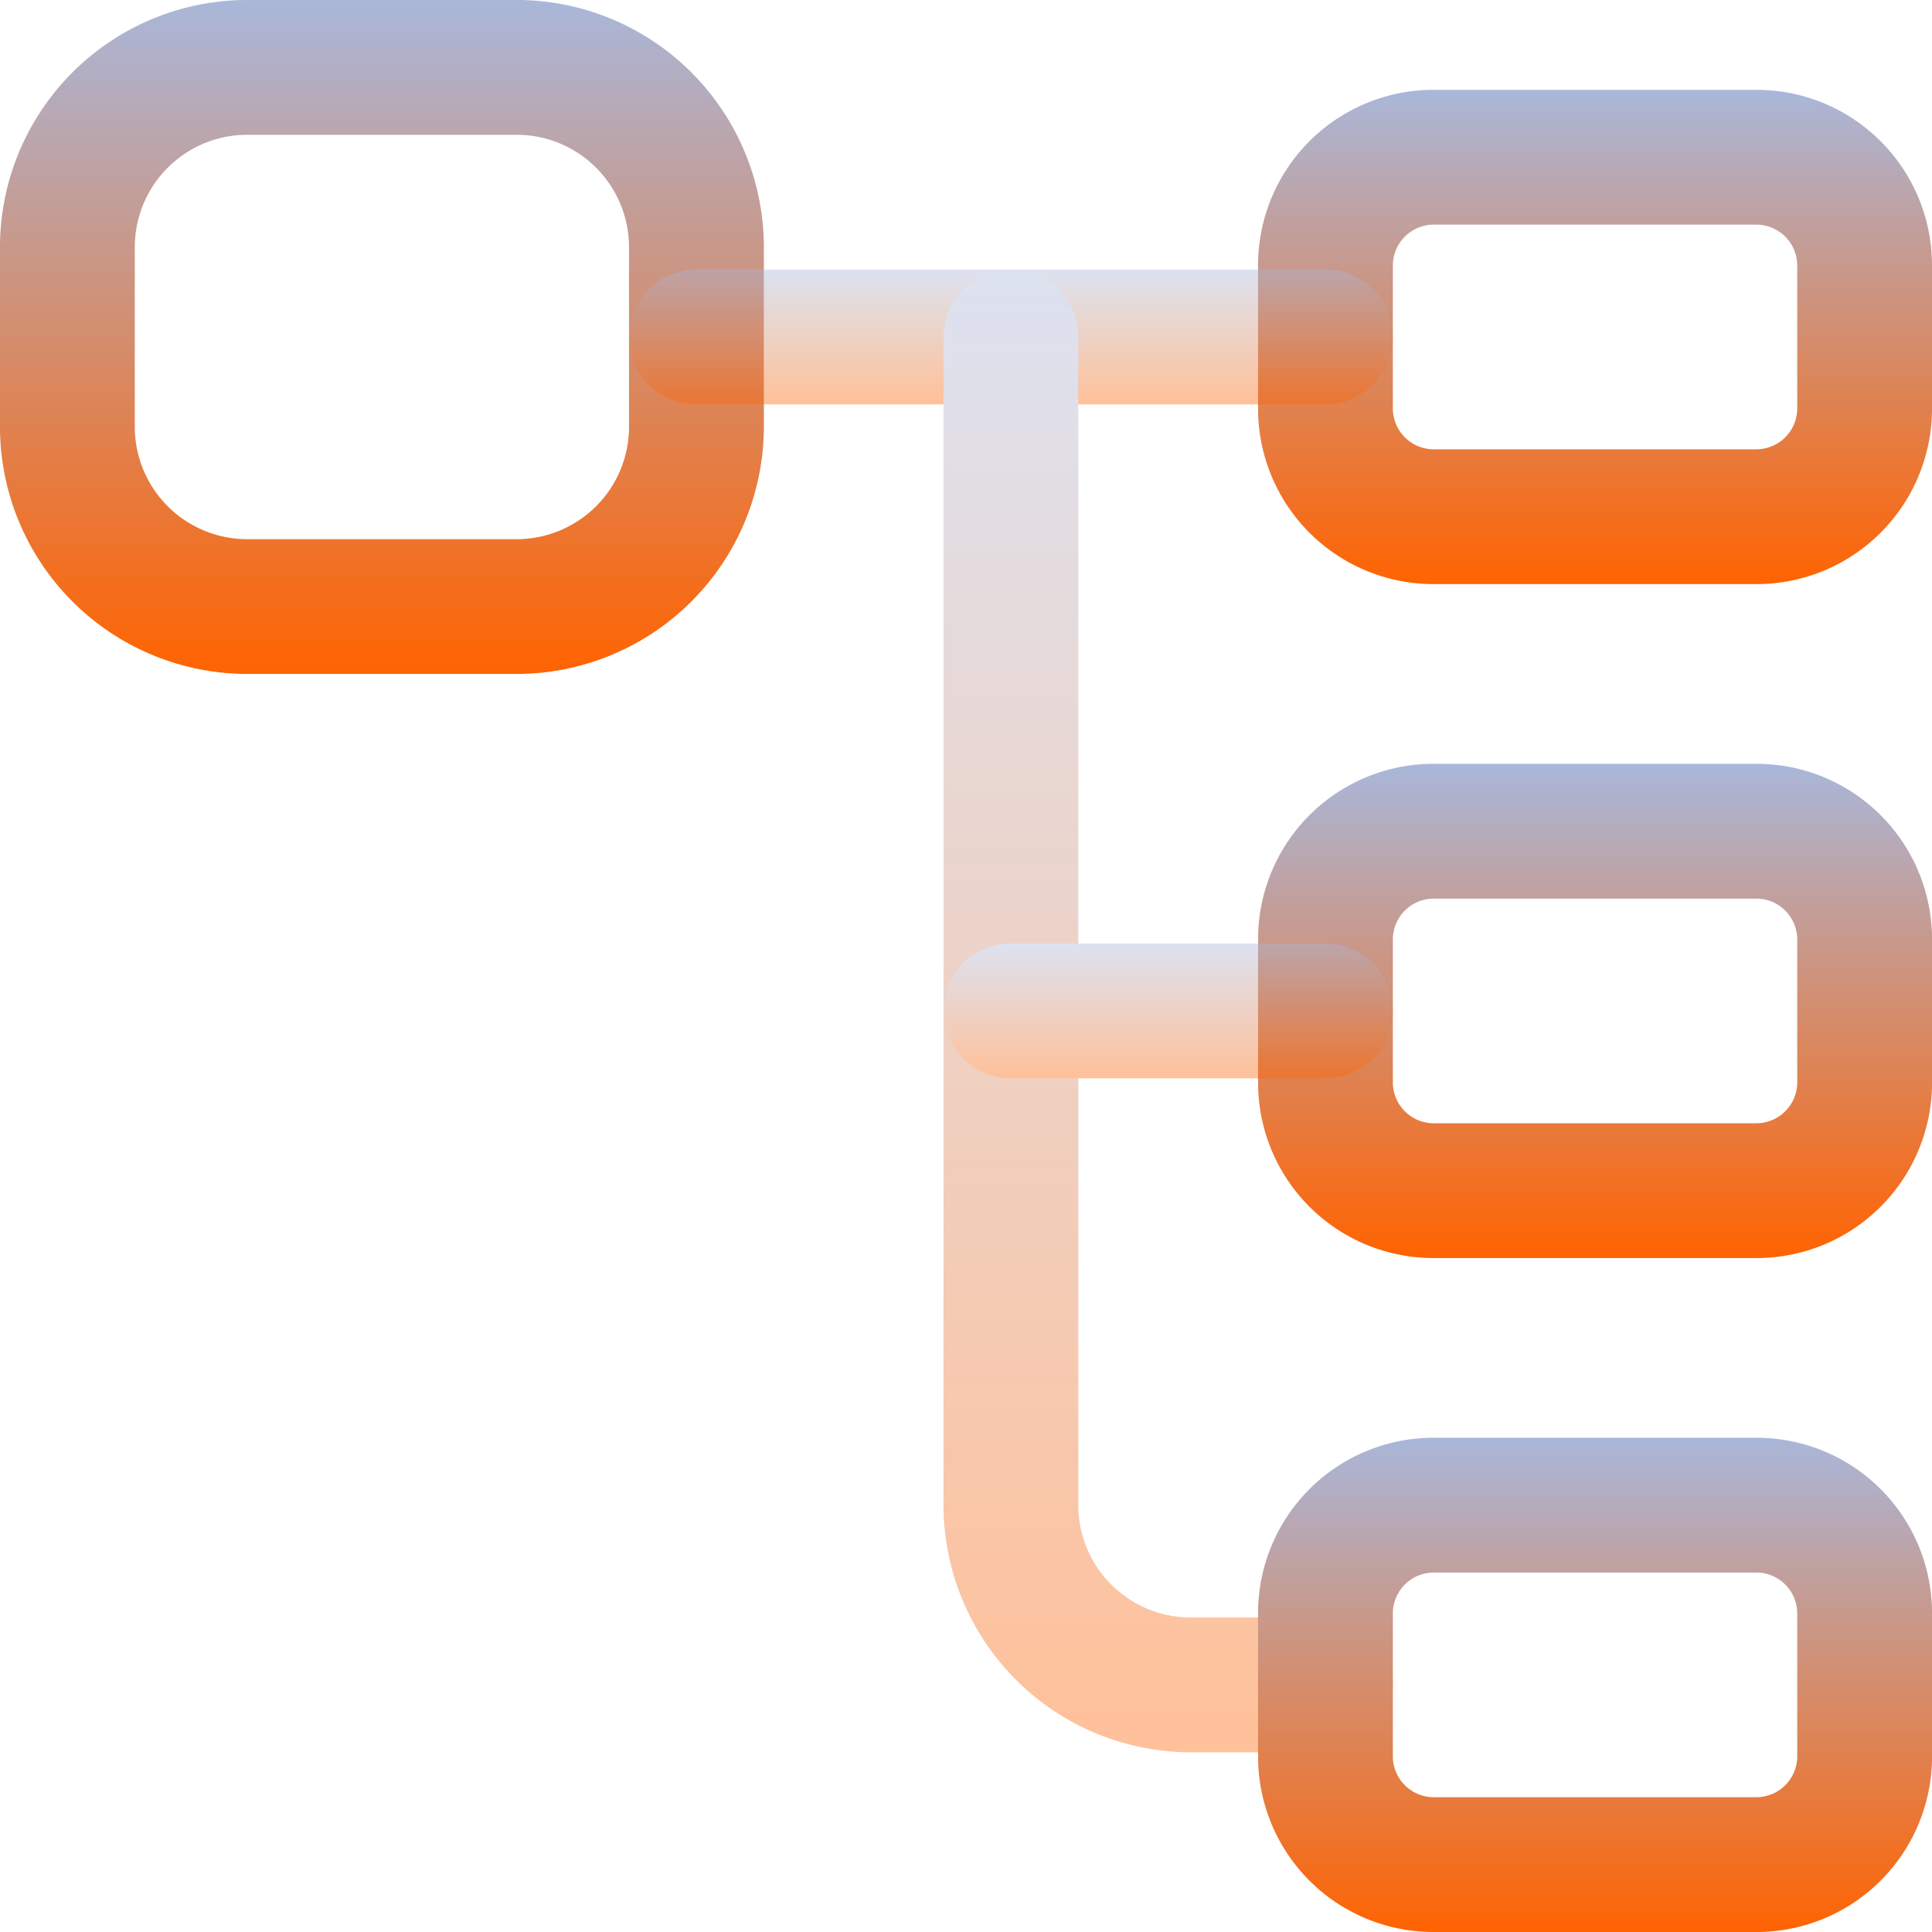 <svg xmlns="http://www.w3.org/2000/svg" xmlns:xlink="http://www.w3.org/1999/xlink" width="55.5" height="55.5" viewBox="0 0 55.5 55.5">
  <defs>
    <linearGradient id="linear-gradient" x1="0.5" x2="0.5" y2="1" gradientUnits="objectBoundingBox">
      <stop offset="0" stop-color="#a9b7da"/>
      <stop offset="1" stop-color="#ff6301"/>
    </linearGradient>
  </defs>
  <g id="SVGRepo_iconCarrier" transform="translate(-1.25 -1.25)">
    <path id="Trazado_8467" data-name="Trazado 8467" d="M16.093,20.61H8.349a7.107,7.107,0,0,1-7.1-7.1V8.349a7.107,7.107,0,0,1,7.1-7.1h7.744a7.107,7.107,0,0,1,7.1,7.1v5.163A7.107,7.107,0,0,1,16.093,20.61ZM8.349,5.122A3.23,3.23,0,0,0,5.122,8.349v5.163a3.23,3.23,0,0,0,3.227,3.227h7.744a3.23,3.23,0,0,0,3.227-3.227V8.349a3.23,3.23,0,0,0-3.227-3.227Z" fill="url(#linear-gradient)"/>
    <path id="Trazado_8468" data-name="Trazado 8468" d="M29.577,16.448H20.284a5.039,5.039,0,0,1-5.034-5.034V7.284A5.039,5.039,0,0,1,20.284,2.25h9.293A5.039,5.039,0,0,1,34.61,7.284v4.13A5.039,5.039,0,0,1,29.577,16.448ZM20.284,6.122a1.177,1.177,0,0,0-1.162,1.162v4.13a1.177,1.177,0,0,0,1.162,1.162h9.293a1.177,1.177,0,0,0,1.162-1.162V7.284a1.177,1.177,0,0,0-1.162-1.162Z" transform="translate(22.14 1.581)" fill="url(#linear-gradient)"/>
    <path id="Trazado_8469" data-name="Trazado 8469" d="M29.577,23.948H20.284a5.039,5.039,0,0,1-5.034-5.034v-4.13A5.039,5.039,0,0,1,20.284,9.75h9.293a5.039,5.039,0,0,1,5.034,5.034v4.13A5.039,5.039,0,0,1,29.577,23.948ZM20.284,13.622a1.177,1.177,0,0,0-1.162,1.162v4.13a1.177,1.177,0,0,0,1.162,1.162h9.293a1.177,1.177,0,0,0,1.162-1.162v-4.13a1.177,1.177,0,0,0-1.162-1.162Z" transform="translate(22.14 13.442)" fill="url(#linear-gradient)"/>
    <g id="Grupo_26272" data-name="Grupo 26272" transform="translate(19.32 8.994)" opacity="0.4">
      <path id="Trazado_8470" data-name="Trazado 8470" d="M28.256,8.122H10.186a1.936,1.936,0,0,1,0-3.872h18.07a1.936,1.936,0,1,1,0,3.872Z" transform="translate(-8.25 -4.25)" fill="url(#linear-gradient)"/>
      <path id="Trazado_8472" data-name="Trazado 8472" d="M22.721,46.843H18.849a7.107,7.107,0,0,1-7.1-7.1V6.186a1.936,1.936,0,1,1,3.872,0V39.744a3.23,3.23,0,0,0,3.227,3.227h3.872a1.936,1.936,0,1,1,0,3.872Z" transform="translate(-2.715 -4.25)" fill="url(#linear-gradient)"/>
      <path id="Trazado_8473" data-name="Trazado 8473" d="M22.721,15.622H13.686a1.936,1.936,0,0,1,0-3.872h9.035a1.936,1.936,0,1,1,0,3.872Z" transform="translate(-2.715 7.61)" fill="url(#linear-gradient)"/>
    </g>
    <path id="Trazado_8474" data-name="Trazado 8474" d="M29.577,31.448H20.284a5.039,5.039,0,0,1-5.034-5.034v-4.13a5.039,5.039,0,0,1,5.034-5.034h9.293a5.039,5.039,0,0,1,5.034,5.034v4.13A5.039,5.039,0,0,1,29.577,31.448ZM20.284,21.122a1.177,1.177,0,0,0-1.162,1.162v4.13a1.177,1.177,0,0,0,1.162,1.162h9.293a1.177,1.177,0,0,0,1.162-1.162v-4.13a1.177,1.177,0,0,0-1.162-1.162Z" transform="translate(22.14 25.302)" fill="url(#linear-gradient)"/>
  </g>
</svg>
